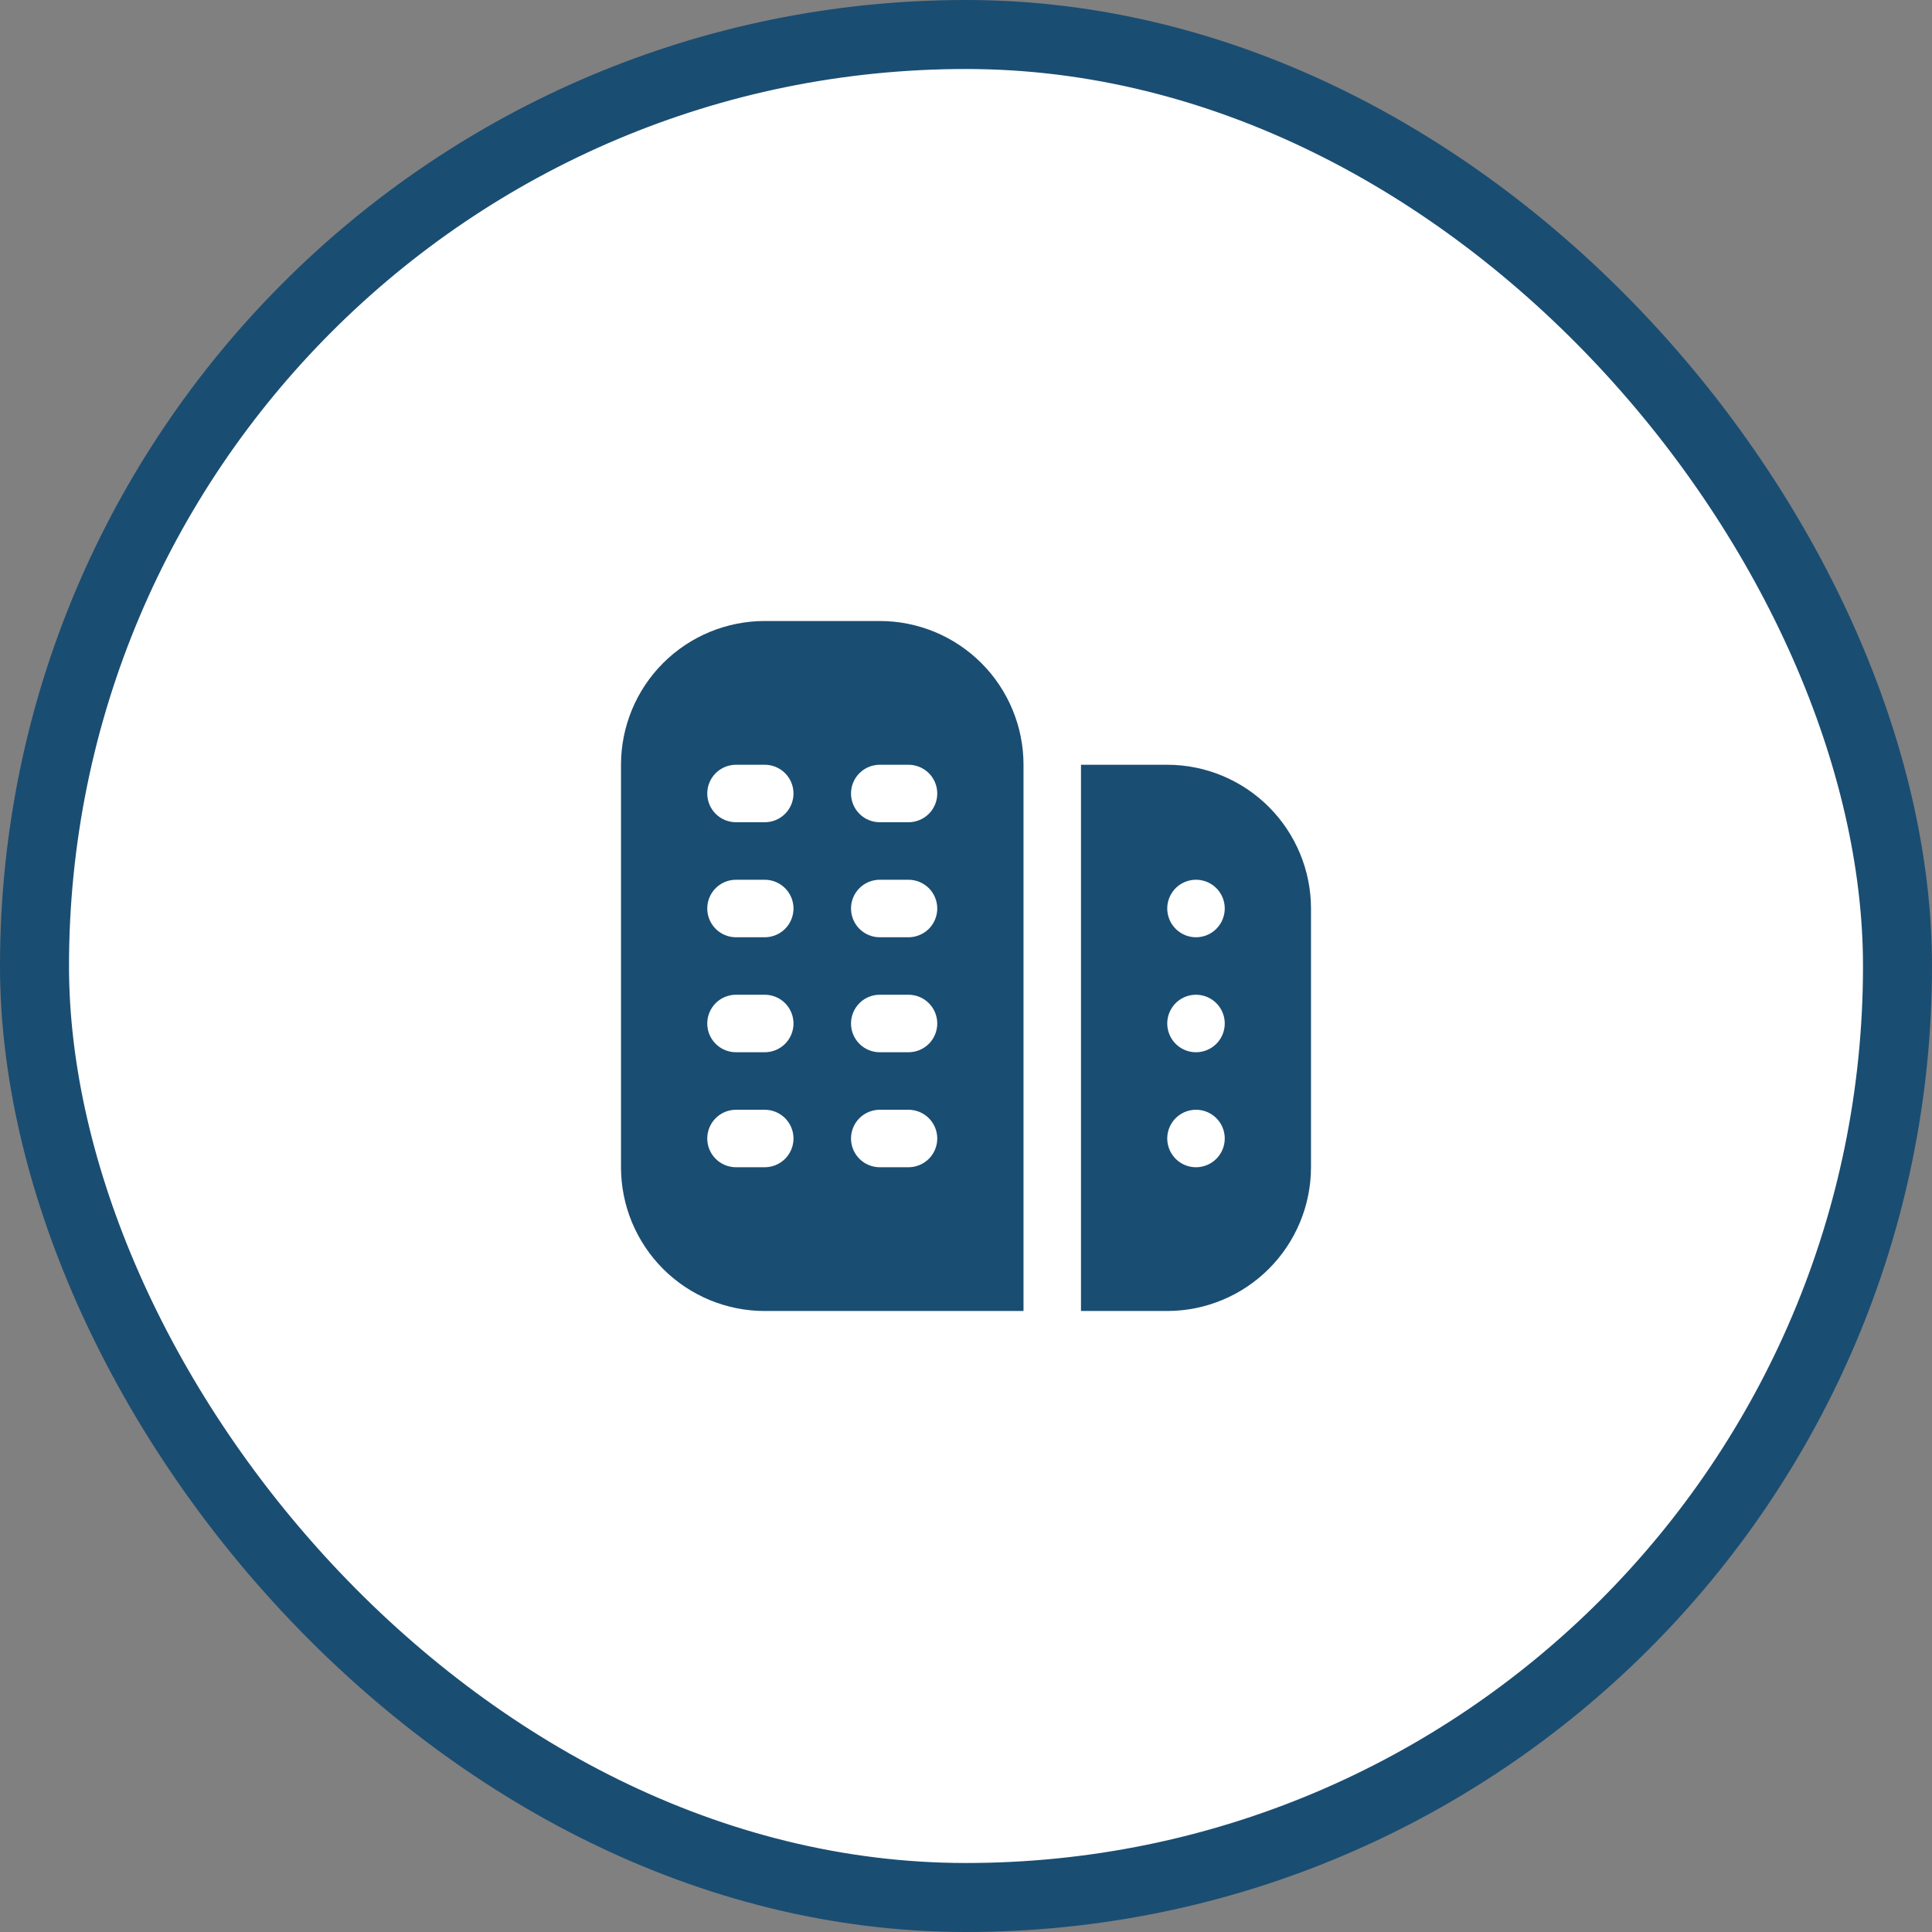 <?xml version="1.0" encoding="UTF-8"?> <svg xmlns="http://www.w3.org/2000/svg" width="56" height="56" viewBox="0 0 56 56" fill="none"><rect x="0" y="0" width="56" height="56" fill="#808080" stroke="none"/><rect x="1" y="1" width="54" height="54" rx="27" fill="white"></rect><rect x="1" y="1" width="54" height="54" rx="27" stroke="#1A4D72" stroke-width="2"></rect><g clip-path="url(#clip0_81_46)"><path d="M25.5 18H22.167C21.062 18 20.002 18.439 19.22 19.22C18.439 20.002 18 21.062 18 22.167V33.833C18 34.38 18.108 34.922 18.317 35.428C18.527 35.933 18.834 36.393 19.22 36.78C20.002 37.561 21.062 38 22.167 38H29.667V22.167C29.667 21.619 29.559 21.078 29.349 20.572C29.14 20.067 28.833 19.607 28.446 19.22C28.059 18.834 27.6 18.527 27.095 18.317C26.589 18.108 26.047 18 25.5 18ZM22.167 33.833H21.333C21.112 33.833 20.9 33.745 20.744 33.589C20.588 33.433 20.5 33.221 20.5 33C20.5 32.779 20.588 32.567 20.744 32.411C20.9 32.255 21.112 32.167 21.333 32.167H22.167C22.388 32.167 22.6 32.255 22.756 32.411C22.912 32.567 23 32.779 23 33C23 33.221 22.912 33.433 22.756 33.589C22.6 33.745 22.388 33.833 22.167 33.833ZM22.167 30.5H21.333C21.112 30.5 20.9 30.412 20.744 30.256C20.588 30.1 20.5 29.888 20.5 29.667C20.5 29.446 20.588 29.234 20.744 29.077C20.9 28.921 21.112 28.833 21.333 28.833H22.167C22.388 28.833 22.6 28.921 22.756 29.077C22.912 29.234 23 29.446 23 29.667C23 29.888 22.912 30.1 22.756 30.256C22.6 30.412 22.388 30.5 22.167 30.5ZM22.167 27.167H21.333C21.112 27.167 20.9 27.079 20.744 26.923C20.588 26.766 20.5 26.554 20.5 26.333C20.5 26.112 20.588 25.9 20.744 25.744C20.9 25.588 21.112 25.5 21.333 25.5H22.167C22.388 25.5 22.6 25.588 22.756 25.744C22.912 25.9 23 26.112 23 26.333C23 26.554 22.912 26.766 22.756 26.923C22.6 27.079 22.388 27.167 22.167 27.167ZM22.167 23.833H21.333C21.112 23.833 20.9 23.745 20.744 23.589C20.588 23.433 20.5 23.221 20.5 23C20.5 22.779 20.588 22.567 20.744 22.411C20.9 22.255 21.112 22.167 21.333 22.167H22.167C22.388 22.167 22.6 22.255 22.756 22.411C22.912 22.567 23 22.779 23 23C23 23.221 22.912 23.433 22.756 23.589C22.6 23.745 22.388 23.833 22.167 23.833ZM26.333 33.833H25.5C25.279 33.833 25.067 33.745 24.911 33.589C24.755 33.433 24.667 33.221 24.667 33C24.667 32.779 24.755 32.567 24.911 32.411C25.067 32.255 25.279 32.167 25.5 32.167H26.333C26.554 32.167 26.766 32.255 26.923 32.411C27.079 32.567 27.167 32.779 27.167 33C27.167 33.221 27.079 33.433 26.923 33.589C26.766 33.745 26.554 33.833 26.333 33.833ZM26.333 30.5H25.5C25.279 30.5 25.067 30.412 24.911 30.256C24.755 30.1 24.667 29.888 24.667 29.667C24.667 29.446 24.755 29.234 24.911 29.077C25.067 28.921 25.279 28.833 25.5 28.833H26.333C26.554 28.833 26.766 28.921 26.923 29.077C27.079 29.234 27.167 29.446 27.167 29.667C27.167 29.888 27.079 30.1 26.923 30.256C26.766 30.412 26.554 30.5 26.333 30.5ZM26.333 27.167H25.5C25.279 27.167 25.067 27.079 24.911 26.923C24.755 26.766 24.667 26.554 24.667 26.333C24.667 26.112 24.755 25.9 24.911 25.744C25.067 25.588 25.279 25.5 25.5 25.5H26.333C26.554 25.5 26.766 25.588 26.923 25.744C27.079 25.9 27.167 26.112 27.167 26.333C27.167 26.554 27.079 26.766 26.923 26.923C26.766 27.079 26.554 27.167 26.333 27.167ZM26.333 23.833H25.5C25.279 23.833 25.067 23.745 24.911 23.589C24.755 23.433 24.667 23.221 24.667 23C24.667 22.779 24.755 22.567 24.911 22.411C25.067 22.255 25.279 22.167 25.5 22.167H26.333C26.554 22.167 26.766 22.255 26.923 22.411C27.079 22.567 27.167 22.779 27.167 23C27.167 23.221 27.079 23.433 26.923 23.589C26.766 23.745 26.554 23.833 26.333 23.833ZM33.833 22.167H31.333V38H33.833C34.938 37.999 35.997 37.559 36.778 36.778C37.559 35.997 37.999 34.938 38 33.833V26.333C37.999 25.229 37.559 24.17 36.778 23.389C35.997 22.607 34.938 22.168 33.833 22.167ZM34.667 33.833C34.502 33.833 34.341 33.785 34.204 33.693C34.067 33.601 33.96 33.471 33.897 33.319C33.834 33.167 33.817 32.999 33.849 32.837C33.882 32.676 33.961 32.527 34.077 32.411C34.194 32.294 34.342 32.215 34.504 32.183C34.666 32.151 34.833 32.167 34.986 32.23C35.138 32.293 35.268 32.4 35.36 32.537C35.451 32.674 35.5 32.835 35.5 33C35.5 33.221 35.412 33.433 35.256 33.589C35.1 33.745 34.888 33.833 34.667 33.833ZM34.667 30.5C34.502 30.5 34.341 30.451 34.204 30.36C34.067 30.268 33.96 30.138 33.897 29.986C33.834 29.833 33.817 29.666 33.849 29.504C33.882 29.342 33.961 29.194 34.077 29.077C34.194 28.961 34.342 28.881 34.504 28.849C34.666 28.817 34.833 28.834 34.986 28.897C35.138 28.96 35.268 29.067 35.36 29.204C35.451 29.341 35.5 29.502 35.5 29.667C35.5 29.888 35.412 30.1 35.256 30.256C35.1 30.412 34.888 30.5 34.667 30.5ZM34.667 27.167C34.502 27.167 34.341 27.118 34.204 27.026C34.067 26.935 33.96 26.805 33.897 26.652C33.834 26.5 33.817 26.332 33.849 26.171C33.882 26.009 33.961 25.861 34.077 25.744C34.194 25.628 34.342 25.548 34.504 25.516C34.666 25.484 34.833 25.5 34.986 25.563C35.138 25.627 35.268 25.733 35.36 25.87C35.451 26.007 35.5 26.169 35.5 26.333C35.5 26.554 35.412 26.766 35.256 26.923C35.1 27.079 34.888 27.167 34.667 27.167Z" fill="#1A4D72"></path></g><defs><clipPath id="clip0_81_46"><rect width="20" height="20" fill="white" transform="translate(18 18)"></rect></clipPath></defs></svg> 